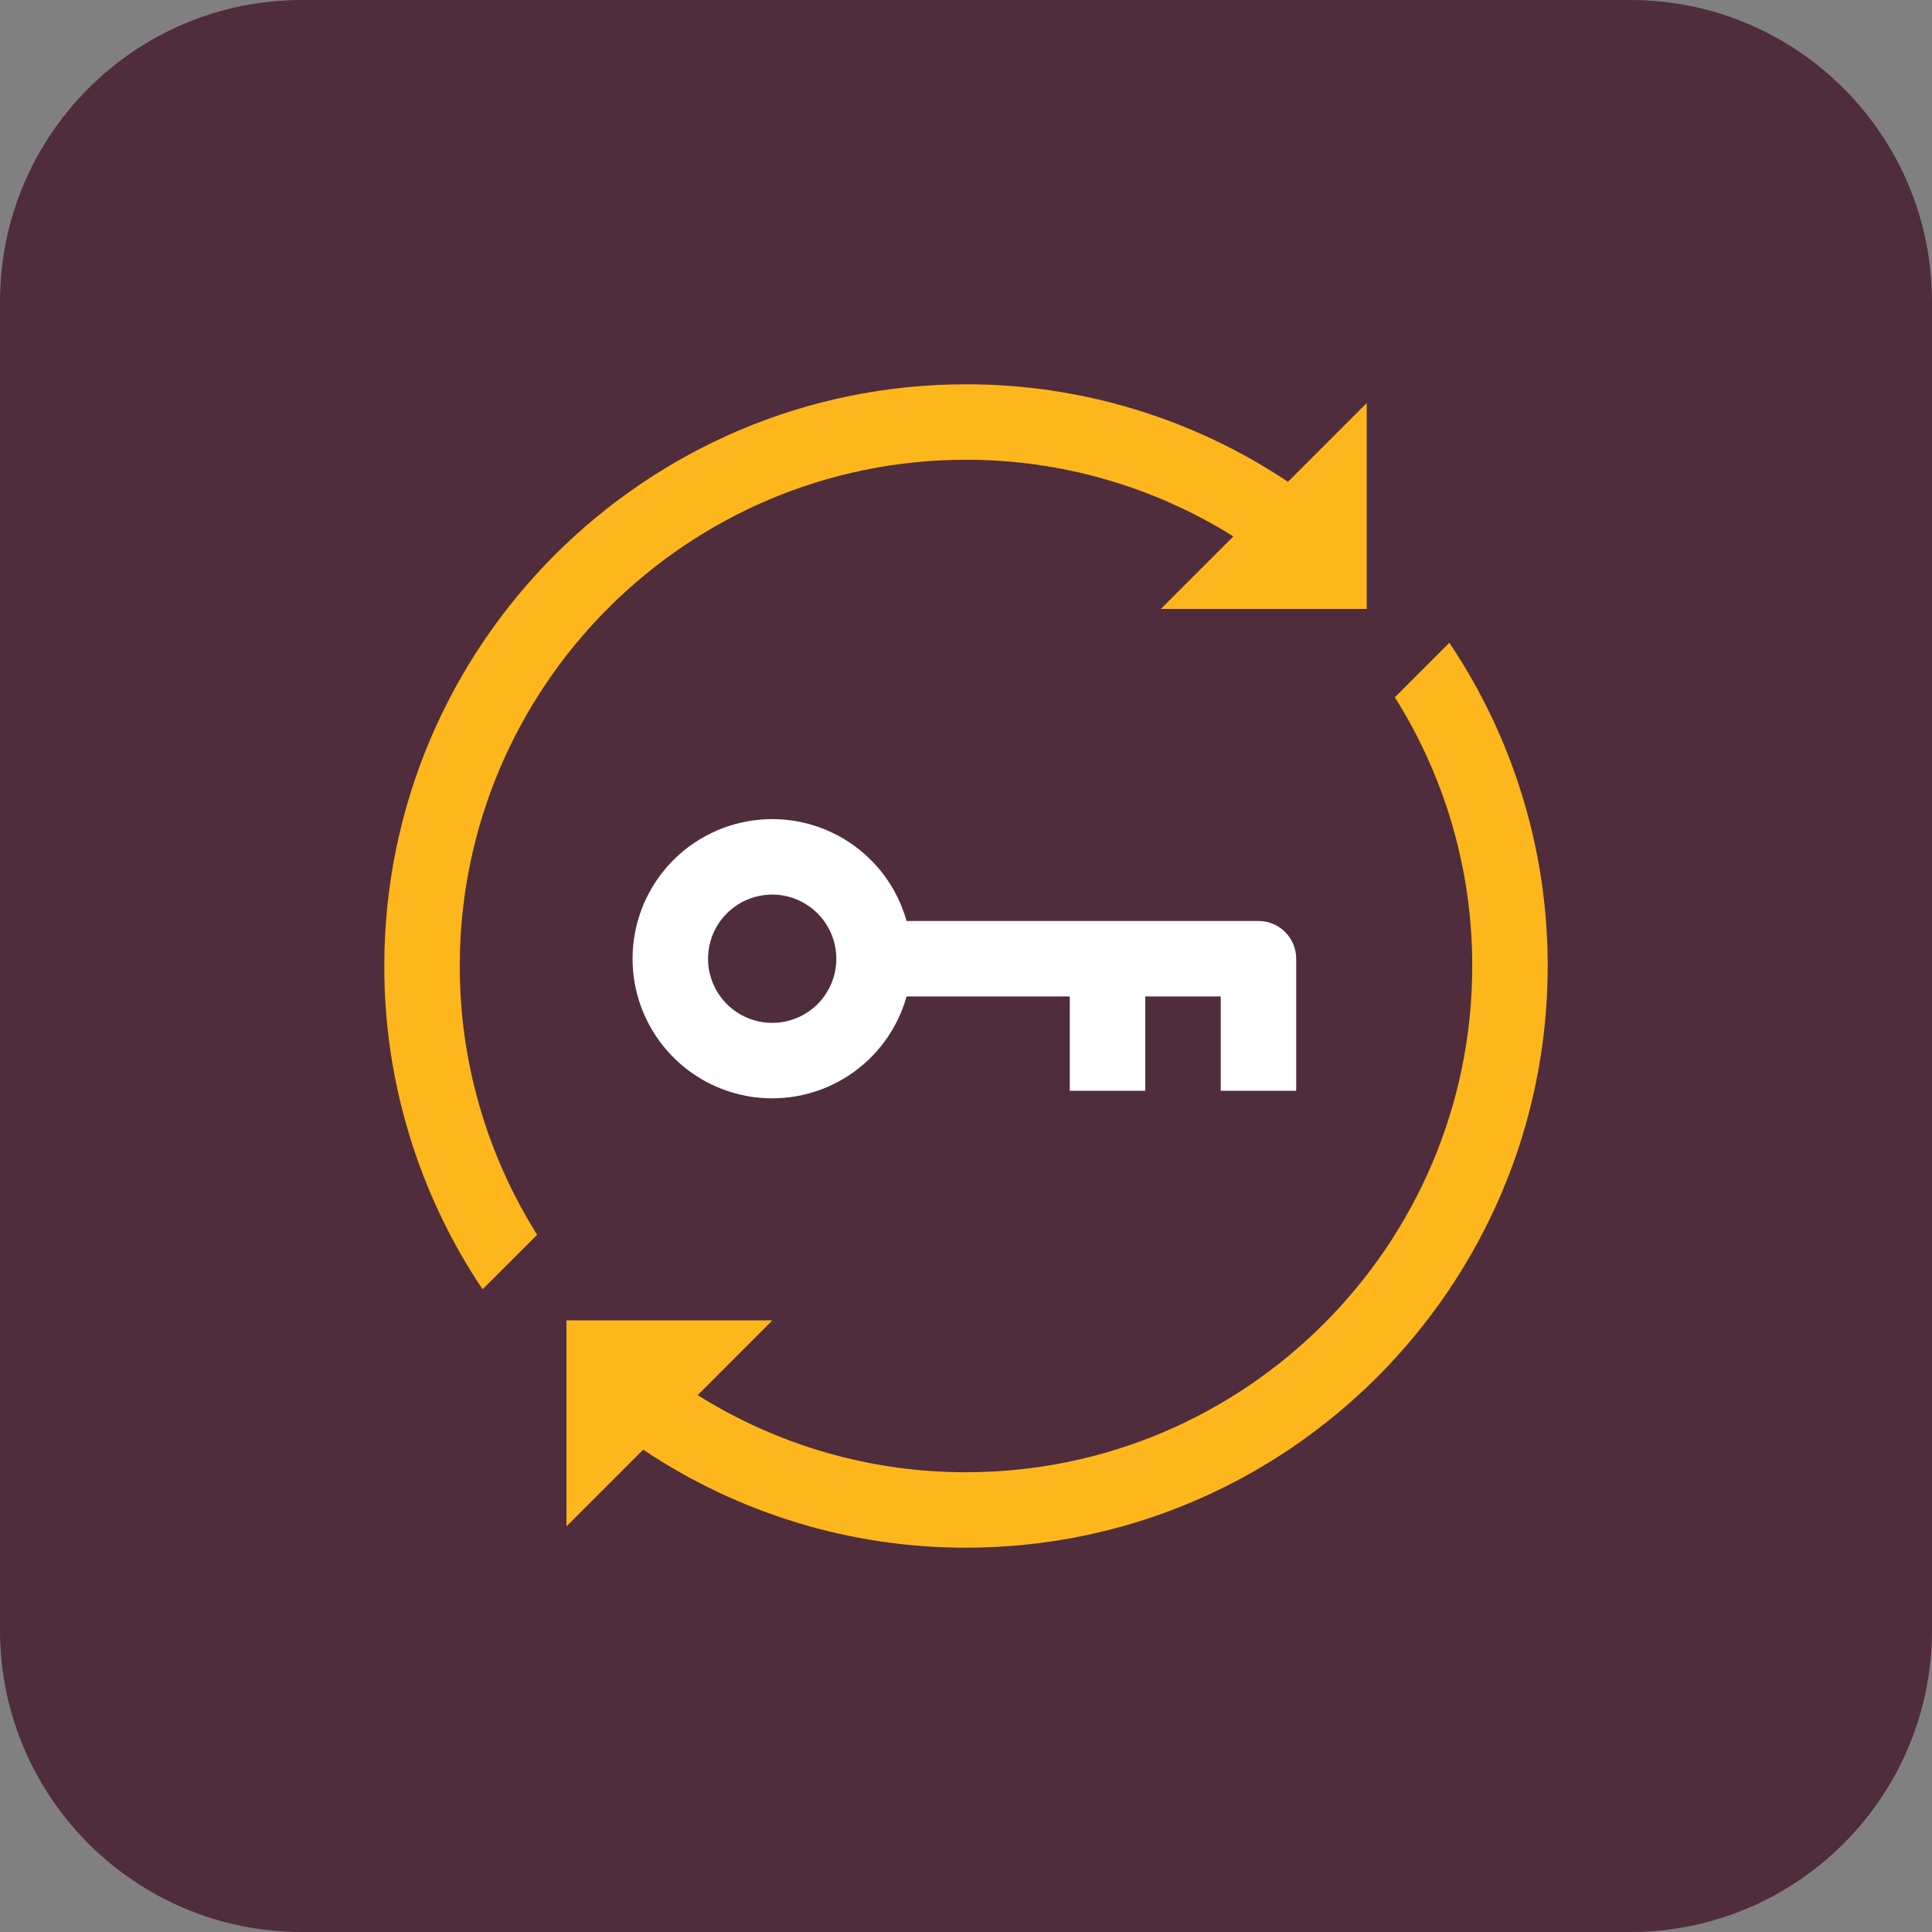 <?xml version="1.0" encoding="utf-8"?>
<svg xmlns="http://www.w3.org/2000/svg" width="34" height="34" viewBox="0 0 34 34" fill="none">
<rect x="0" y="0" width="34" height="34" fill="#808080" stroke="none"/>
<g clip-path="url(#clip0_1423_4329)">
<path d="M28.688 0H5.312C2.378 0 0 2.378 0 5.312V28.688C0 31.622 2.378 34 5.312 34H28.688C31.622 34 34 31.622 34 28.688V5.312C34 2.378 31.622 0 28.688 0Z" fill="#502D3C"/>
<path d="M22.145 16.208H15.954C15.794 15.636 15.432 15.142 14.936 14.817C14.439 14.491 13.842 14.357 13.254 14.438C12.666 14.519 12.127 14.81 11.737 15.257C11.347 15.705 11.132 16.278 11.132 16.872C11.132 17.465 11.347 18.039 11.737 18.486C12.127 18.934 12.666 19.225 13.254 19.306C13.842 19.387 14.439 19.252 14.936 18.927C15.432 18.602 15.794 18.107 15.954 17.536H18.826V19.196H20.155V17.536H21.483V19.196H22.811V16.872C22.811 16.785 22.794 16.698 22.76 16.617C22.727 16.537 22.678 16.463 22.616 16.402C22.554 16.34 22.48 16.291 22.4 16.258C22.319 16.224 22.232 16.207 22.145 16.208ZM13.589 18.001C13.366 18.001 13.148 17.934 12.962 17.811C12.776 17.686 12.632 17.51 12.546 17.304C12.461 17.098 12.438 16.871 12.482 16.652C12.525 16.433 12.633 16.232 12.791 16.074C12.949 15.916 13.15 15.808 13.369 15.765C13.588 15.721 13.815 15.743 14.021 15.829C14.227 15.914 14.404 16.059 14.528 16.245C14.652 16.43 14.718 16.649 14.718 16.872C14.718 17.02 14.689 17.167 14.632 17.304C14.575 17.441 14.492 17.566 14.388 17.671C14.283 17.775 14.158 17.859 14.021 17.915C13.884 17.972 13.737 18.001 13.589 18.001V18.001Z" fill="white"/>
<path d="M17 8.091C18.664 8.089 20.295 8.557 21.705 9.44L20.428 10.717H24.052V7.093L22.666 8.479C20.989 7.358 19.017 6.761 17 6.763C11.355 6.763 6.763 11.355 6.763 17C6.76 19.026 7.363 21.007 8.493 22.689L9.453 21.73C8.562 20.313 8.089 18.674 8.091 17C8.091 12.086 12.086 8.091 17 8.091ZM25.506 11.312L24.547 12.271C25.439 13.687 25.911 15.326 25.909 17C25.909 21.914 21.913 25.909 17 25.909C15.329 25.911 13.693 25.44 12.278 24.552L13.593 23.236H9.969V26.861L11.319 25.511C12.999 26.638 14.977 27.239 17 27.237C22.644 27.237 27.237 22.645 27.237 17C27.239 14.974 26.636 12.993 25.506 11.312Z" fill="#FDB71C"/>
</g>
<defs>
<clipPath id="clip0_1423_4329">
<rect width="34" height="34" fill="white"/>
</clipPath>
</defs>
</svg>